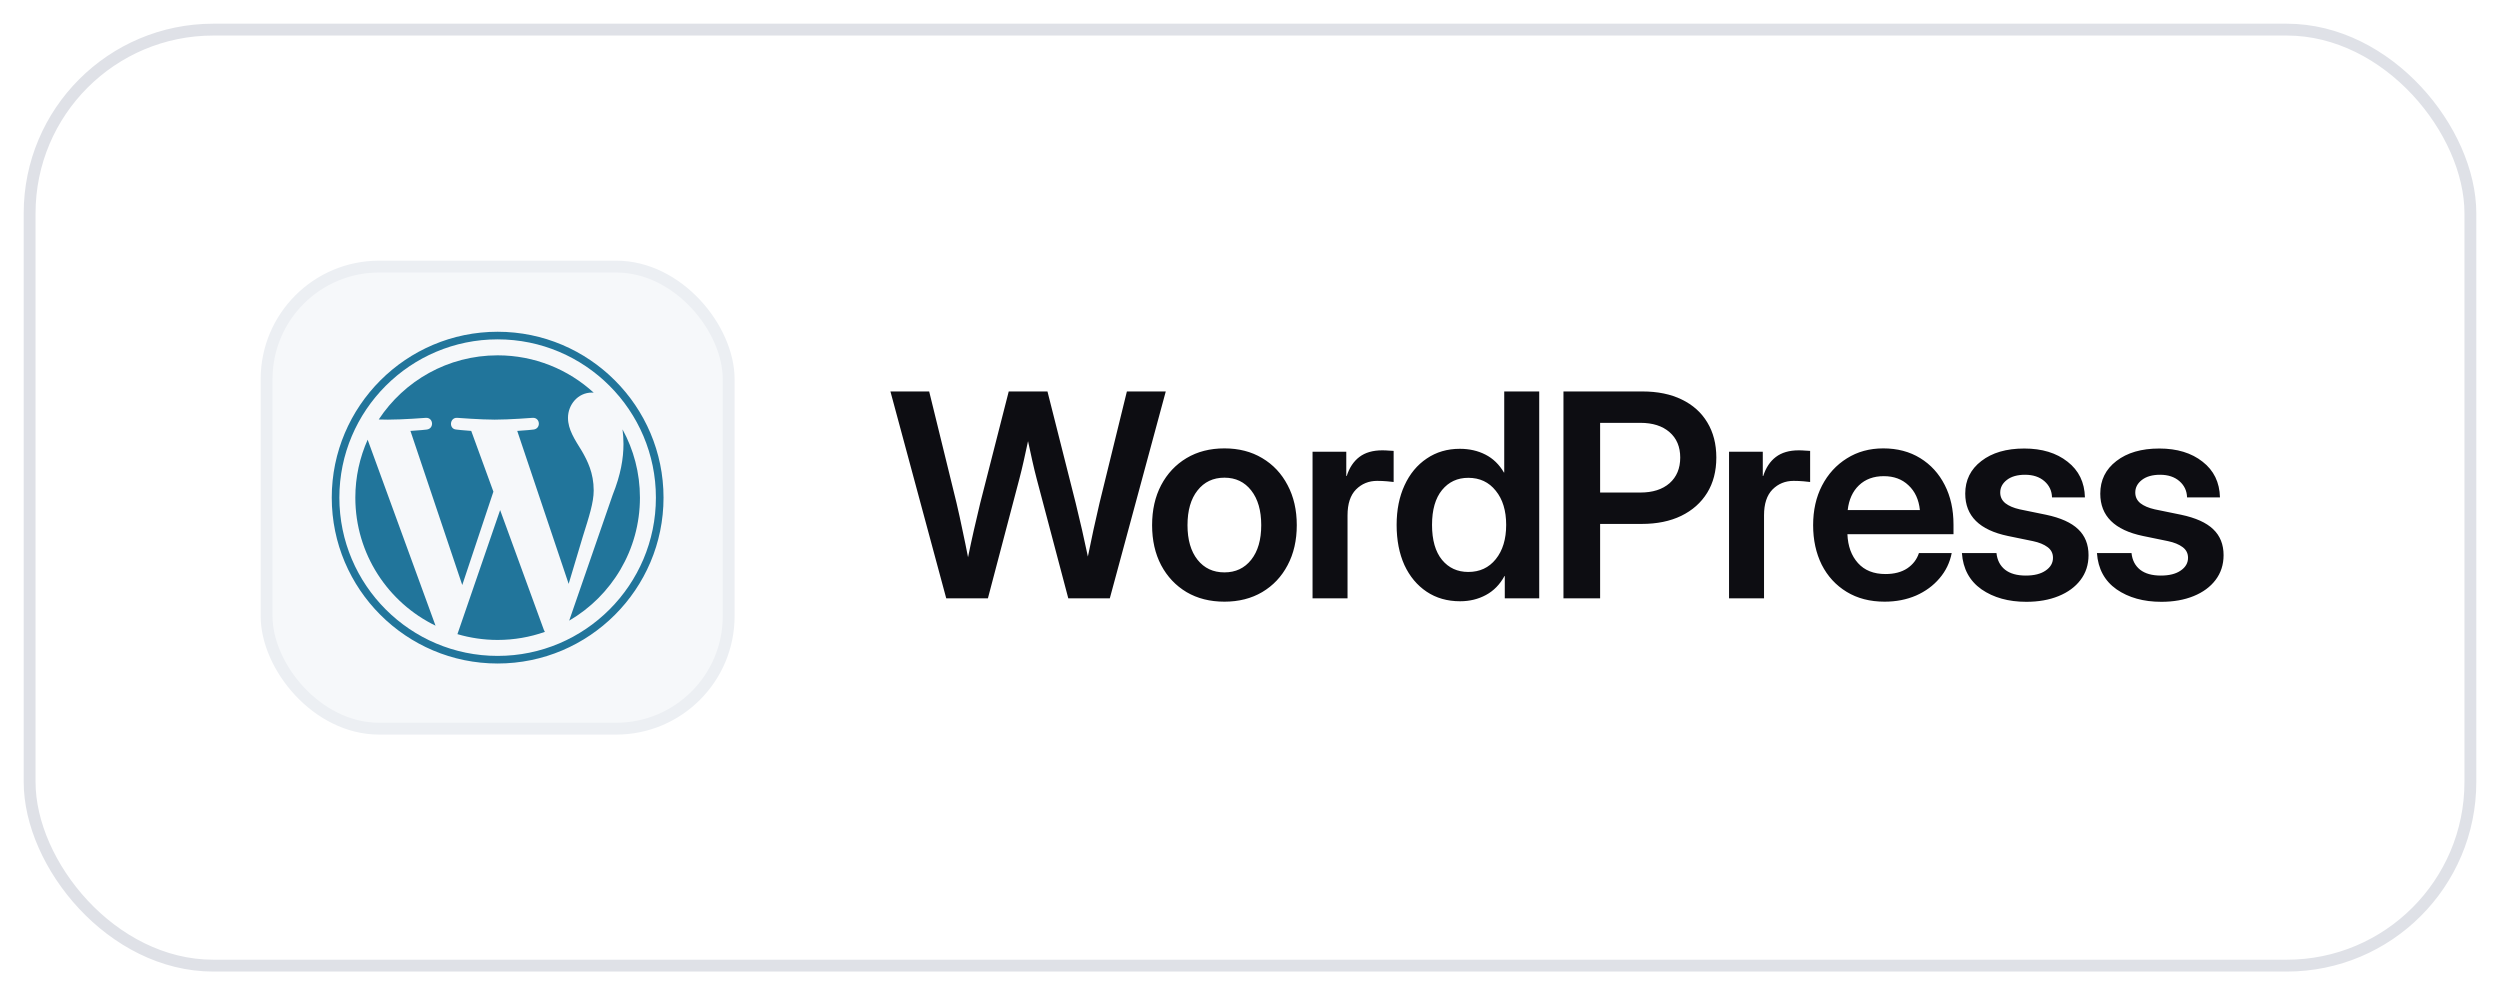 <svg width="211" height="84" viewBox="0 0 211 84" fill="none" xmlns="http://www.w3.org/2000/svg">
<g filter="url(#filter0_d_533_14984)">
<rect x="2" y="1" width="207" height="80" rx="16" fill="white"/>
<rect x="2.5" y="1.5" width="206" height="79" rx="15.5" stroke="#DFE1E7"/>
<rect x="22.5" y="21.5" width="39" height="39" rx="9.5" fill="#F6F8FA"/>
<rect x="22.5" y="21.5" width="39" height="39" rx="9.5" stroke="#ECEFF3"/>
<g clip-path="url(#clip0_533_14984)">
<path d="M29.99 40.999C29.99 45.753 32.753 49.861 36.759 51.808L31.03 36.111C30.364 37.605 29.99 39.258 29.99 40.999Z" fill="#21759B"/>
<path d="M50.108 40.394C50.108 38.91 49.575 37.882 49.117 37.081C48.508 36.092 47.938 35.254 47.938 34.265C47.938 33.161 48.775 32.133 49.955 32.133C50.008 32.133 50.058 32.14 50.11 32.143C47.973 30.185 45.127 28.99 42 28.99C37.804 28.99 34.112 31.143 31.965 34.404C32.247 34.412 32.512 34.418 32.738 34.418C33.994 34.418 35.939 34.266 35.939 34.266C36.586 34.227 36.662 35.178 36.016 35.255C36.016 35.255 35.365 35.331 34.641 35.369L39.015 48.378L41.643 40.496L39.772 35.369C39.125 35.331 38.512 35.254 38.512 35.254C37.865 35.217 37.941 34.227 38.588 34.265C38.588 34.265 40.572 34.418 41.752 34.418C43.008 34.418 44.953 34.265 44.953 34.265C45.601 34.227 45.677 35.178 45.03 35.254C45.03 35.254 44.378 35.331 43.655 35.369L47.995 48.279L49.193 44.276C49.713 42.615 50.108 41.422 50.108 40.394Z" fill="#21759B"/>
<path d="M42.211 42.051L38.607 52.522C39.683 52.838 40.821 53.011 42 53.011C43.399 53.011 44.74 52.769 45.989 52.33C45.956 52.279 45.927 52.224 45.903 52.165L42.211 42.051Z" fill="#21759B"/>
<path d="M52.54 35.238C52.592 35.621 52.621 36.032 52.621 36.473C52.621 37.692 52.393 39.062 51.708 40.775L48.039 51.382C51.61 49.3 54.011 45.431 54.011 41.001C54.012 38.913 53.478 36.949 52.54 35.238Z" fill="#21759B"/>
<path d="M42.001 27C34.281 27 28 33.28 28 41C28 48.72 34.281 55 42.001 55C49.72 55 56.002 48.72 56.002 41C56.001 33.28 49.72 27 42.001 27ZM42.001 54.358C34.635 54.358 28.642 48.366 28.642 41C28.642 33.634 34.635 27.642 42.001 27.642C49.366 27.642 55.358 33.634 55.358 41C55.358 48.366 49.366 54.358 42.001 54.358Z" fill="#21759B"/>
</g>
<path d="M79.863 49.5L75.152 32.039H78.422L80.731 41.449C80.91 42.215 81.078 42.98 81.234 43.746C81.398 44.504 81.555 45.266 81.703 46.031C81.859 45.266 82.023 44.504 82.195 43.746C82.367 42.98 82.547 42.215 82.734 41.449L85.137 32.039H88.406L90.785 41.449C90.973 42.207 91.152 42.965 91.324 43.723C91.496 44.473 91.66 45.223 91.816 45.973C92.113 44.496 92.441 42.988 92.801 41.449L95.109 32.039H98.391L93.668 49.5H90.164L87.492 39.398C87.367 38.922 87.246 38.422 87.129 37.898C87.012 37.367 86.891 36.812 86.766 36.234C86.641 36.812 86.519 37.367 86.402 37.898C86.285 38.422 86.164 38.922 86.039 39.398L83.379 49.5H79.863ZM103.343 49.781C102.124 49.781 101.057 49.512 100.143 48.973C99.229 48.426 98.514 47.668 97.999 46.699C97.491 45.73 97.237 44.605 97.237 43.324C97.237 42.043 97.491 40.918 97.999 39.949C98.514 38.973 99.229 38.211 100.143 37.664C101.057 37.117 102.124 36.844 103.343 36.844C104.553 36.844 105.616 37.117 106.53 37.664C107.452 38.211 108.167 38.973 108.675 39.949C109.19 40.918 109.448 42.043 109.448 43.324C109.448 44.605 109.19 45.73 108.675 46.699C108.167 47.668 107.452 48.426 106.53 48.973C105.616 49.512 104.553 49.781 103.343 49.781ZM103.343 47.309C104.288 47.309 105.042 46.953 105.604 46.242C106.167 45.531 106.448 44.559 106.448 43.324C106.448 42.09 106.167 41.113 105.604 40.395C105.042 39.676 104.288 39.316 103.343 39.316C102.389 39.316 101.632 39.676 101.069 40.395C100.507 41.105 100.225 42.082 100.225 43.324C100.225 44.559 100.507 45.531 101.069 46.242C101.632 46.953 102.389 47.309 103.343 47.309ZM110.779 49.5V37.125H113.626V39.176H113.662C113.888 38.473 114.244 37.938 114.728 37.57C115.22 37.195 115.865 37.008 116.662 37.008C116.865 37.008 117.044 37.016 117.201 37.031C117.365 37.039 117.505 37.047 117.623 37.055V39.68C117.513 39.664 117.326 39.645 117.06 39.621C116.794 39.598 116.517 39.586 116.228 39.586C115.525 39.586 114.931 39.828 114.447 40.312C113.97 40.797 113.732 41.523 113.732 42.492V49.5H110.779ZM123.231 49.746C122.153 49.746 121.211 49.477 120.406 48.938C119.602 48.398 118.977 47.648 118.531 46.688C118.094 45.719 117.875 44.59 117.875 43.301C117.875 42.035 118.098 40.922 118.543 39.961C118.988 38.992 119.613 38.238 120.418 37.699C121.223 37.152 122.153 36.879 123.207 36.879C124.012 36.879 124.735 37.043 125.375 37.371C126.016 37.699 126.535 38.203 126.934 38.883H126.957V32.039H129.91V49.5H127.004V47.613H126.981C126.59 48.332 126.067 48.867 125.41 49.219C124.762 49.57 124.035 49.746 123.231 49.746ZM123.922 47.273C124.891 47.273 125.664 46.914 126.242 46.195C126.828 45.469 127.121 44.504 127.121 43.301C127.121 42.098 126.828 41.137 126.242 40.418C125.664 39.691 124.891 39.328 123.922 39.328C123.008 39.328 122.27 39.672 121.707 40.359C121.145 41.047 120.863 42.027 120.863 43.301C120.863 44.582 121.145 45.566 121.707 46.254C122.27 46.934 123.008 47.273 123.922 47.273ZM131.956 49.5V32.039H138.624C139.905 32.039 141.011 32.266 141.94 32.719C142.878 33.172 143.597 33.816 144.097 34.652C144.604 35.488 144.858 36.477 144.858 37.617C144.858 38.766 144.6 39.758 144.085 40.594C143.569 41.43 142.839 42.078 141.893 42.539C140.956 42.992 139.847 43.219 138.565 43.219H135.05V49.5H131.956ZM135.05 40.57H138.448C139.487 40.57 140.307 40.309 140.909 39.785C141.511 39.254 141.811 38.531 141.811 37.617C141.811 36.711 141.511 35.996 140.909 35.473C140.307 34.949 139.487 34.688 138.448 34.688H135.05V40.57ZM145.931 49.5V37.125H148.779V39.176H148.814C149.041 38.473 149.396 37.938 149.88 37.57C150.373 37.195 151.017 37.008 151.814 37.008C152.017 37.008 152.197 37.016 152.353 37.031C152.517 37.039 152.658 37.047 152.775 37.055V39.68C152.666 39.664 152.478 39.645 152.213 39.621C151.947 39.598 151.67 39.586 151.38 39.586C150.677 39.586 150.084 39.828 149.599 40.312C149.123 40.797 148.884 41.523 148.884 42.492V49.5H145.931ZM159.063 49.781C157.828 49.781 156.758 49.504 155.852 48.949C154.946 48.395 154.246 47.633 153.754 46.664C153.27 45.688 153.028 44.574 153.028 43.324C153.028 42.066 153.278 40.953 153.778 39.984C154.285 39.008 154.985 38.242 155.875 37.688C156.766 37.125 157.789 36.844 158.946 36.844C160.133 36.844 161.172 37.117 162.063 37.664C162.953 38.211 163.645 38.969 164.137 39.938C164.629 40.898 164.875 42.012 164.875 43.277V44.086H155.922C155.961 45.094 156.258 45.906 156.813 46.523C157.368 47.141 158.141 47.449 159.133 47.449C159.875 47.449 160.489 47.289 160.973 46.969C161.457 46.641 161.785 46.211 161.957 45.68H164.723C164.567 46.484 164.223 47.195 163.692 47.812C163.168 48.43 162.508 48.914 161.711 49.266C160.914 49.609 160.032 49.781 159.063 49.781ZM155.946 42.047H162.039C161.946 41.164 161.625 40.469 161.078 39.961C160.539 39.445 159.844 39.188 158.993 39.188C158.133 39.188 157.434 39.445 156.895 39.961C156.364 40.469 156.047 41.164 155.946 42.047ZM171.022 49.793C169.515 49.793 168.253 49.441 167.237 48.738C166.23 48.027 165.679 47.008 165.585 45.68H168.503C168.565 46.281 168.808 46.75 169.23 47.086C169.651 47.414 170.233 47.578 170.976 47.578C171.687 47.578 172.245 47.438 172.651 47.156C173.065 46.875 173.272 46.516 173.272 46.078C173.272 45.703 173.12 45.402 172.815 45.176C172.511 44.949 172.101 44.781 171.585 44.672L169.476 44.238C167.069 43.738 165.866 42.547 165.866 40.664C165.866 39.523 166.319 38.605 167.226 37.91C168.132 37.207 169.339 36.855 170.847 36.855C172.347 36.855 173.565 37.227 174.503 37.969C175.448 38.703 175.937 39.707 175.968 40.98H173.19C173.175 40.426 172.96 39.969 172.546 39.609C172.132 39.25 171.589 39.07 170.917 39.07C170.269 39.07 169.757 39.215 169.382 39.504C169.007 39.793 168.819 40.148 168.819 40.57C168.819 40.938 168.964 41.238 169.253 41.473C169.542 41.699 169.944 41.871 170.46 41.988L172.687 42.445C173.913 42.703 174.815 43.109 175.394 43.664C175.98 44.219 176.272 44.949 176.272 45.855C176.272 46.66 176.046 47.359 175.593 47.953C175.147 48.539 174.53 48.992 173.741 49.312C172.952 49.633 172.046 49.793 171.022 49.793ZM182.42 49.793C180.912 49.793 179.65 49.441 178.635 48.738C177.627 48.027 177.076 47.008 176.982 45.68H179.9C179.963 46.281 180.205 46.75 180.627 47.086C181.049 47.414 181.631 47.578 182.373 47.578C183.084 47.578 183.642 47.438 184.049 47.156C184.463 46.875 184.67 46.516 184.67 46.078C184.67 45.703 184.517 45.402 184.213 45.176C183.908 44.949 183.498 44.781 182.982 44.672L180.873 44.238C178.467 43.738 177.263 42.547 177.263 40.664C177.263 39.523 177.717 38.605 178.623 37.91C179.529 37.207 180.736 36.855 182.244 36.855C183.744 36.855 184.963 37.227 185.9 37.969C186.845 38.703 187.334 39.707 187.365 40.98H184.588C184.572 40.426 184.357 39.969 183.943 39.609C183.529 39.25 182.986 39.07 182.314 39.07C181.666 39.07 181.154 39.215 180.779 39.504C180.404 39.793 180.217 40.148 180.217 40.57C180.217 40.938 180.361 41.238 180.65 41.473C180.939 41.699 181.342 41.871 181.857 41.988L184.084 42.445C185.31 42.703 186.213 43.109 186.791 43.664C187.377 44.219 187.67 44.949 187.67 45.855C187.67 46.66 187.443 47.359 186.99 47.953C186.545 48.539 185.927 48.992 185.138 49.312C184.349 49.633 183.443 49.793 182.42 49.793Z" fill="#0D0D12"/>
</g>
<defs>
<filter id="filter0_d_533_14984" x="0" y="0" width="211" height="84" filterUnits="userSpaceOnUse" color-interpolation-filters="sRGB">
<feFlood flood-opacity="0" result="BackgroundImageFix"/>
<feColorMatrix in="SourceAlpha" type="matrix" values="0 0 0 0 0 0 0 0 0 0 0 0 0 0 0 0 0 0 127 0" result="hardAlpha"/>
<feOffset dy="1"/>
<feGaussianBlur stdDeviation="1"/>
<feComposite in2="hardAlpha" operator="out"/>
<feColorMatrix type="matrix" values="0 0 0 0 0.051 0 0 0 0 0.051 0 0 0 0 0.071 0 0 0 0.06 0"/>
<feBlend mode="normal" in2="BackgroundImageFix" result="effect1_dropShadow_533_14984"/>
<feBlend mode="normal" in="SourceGraphic" in2="effect1_dropShadow_533_14984" result="shape"/>
</filter>
<clipPath id="clip0_533_14984">
<rect width="28" height="28" fill="white" transform="translate(28 27)"/>
</clipPath>
</defs>
</svg>
